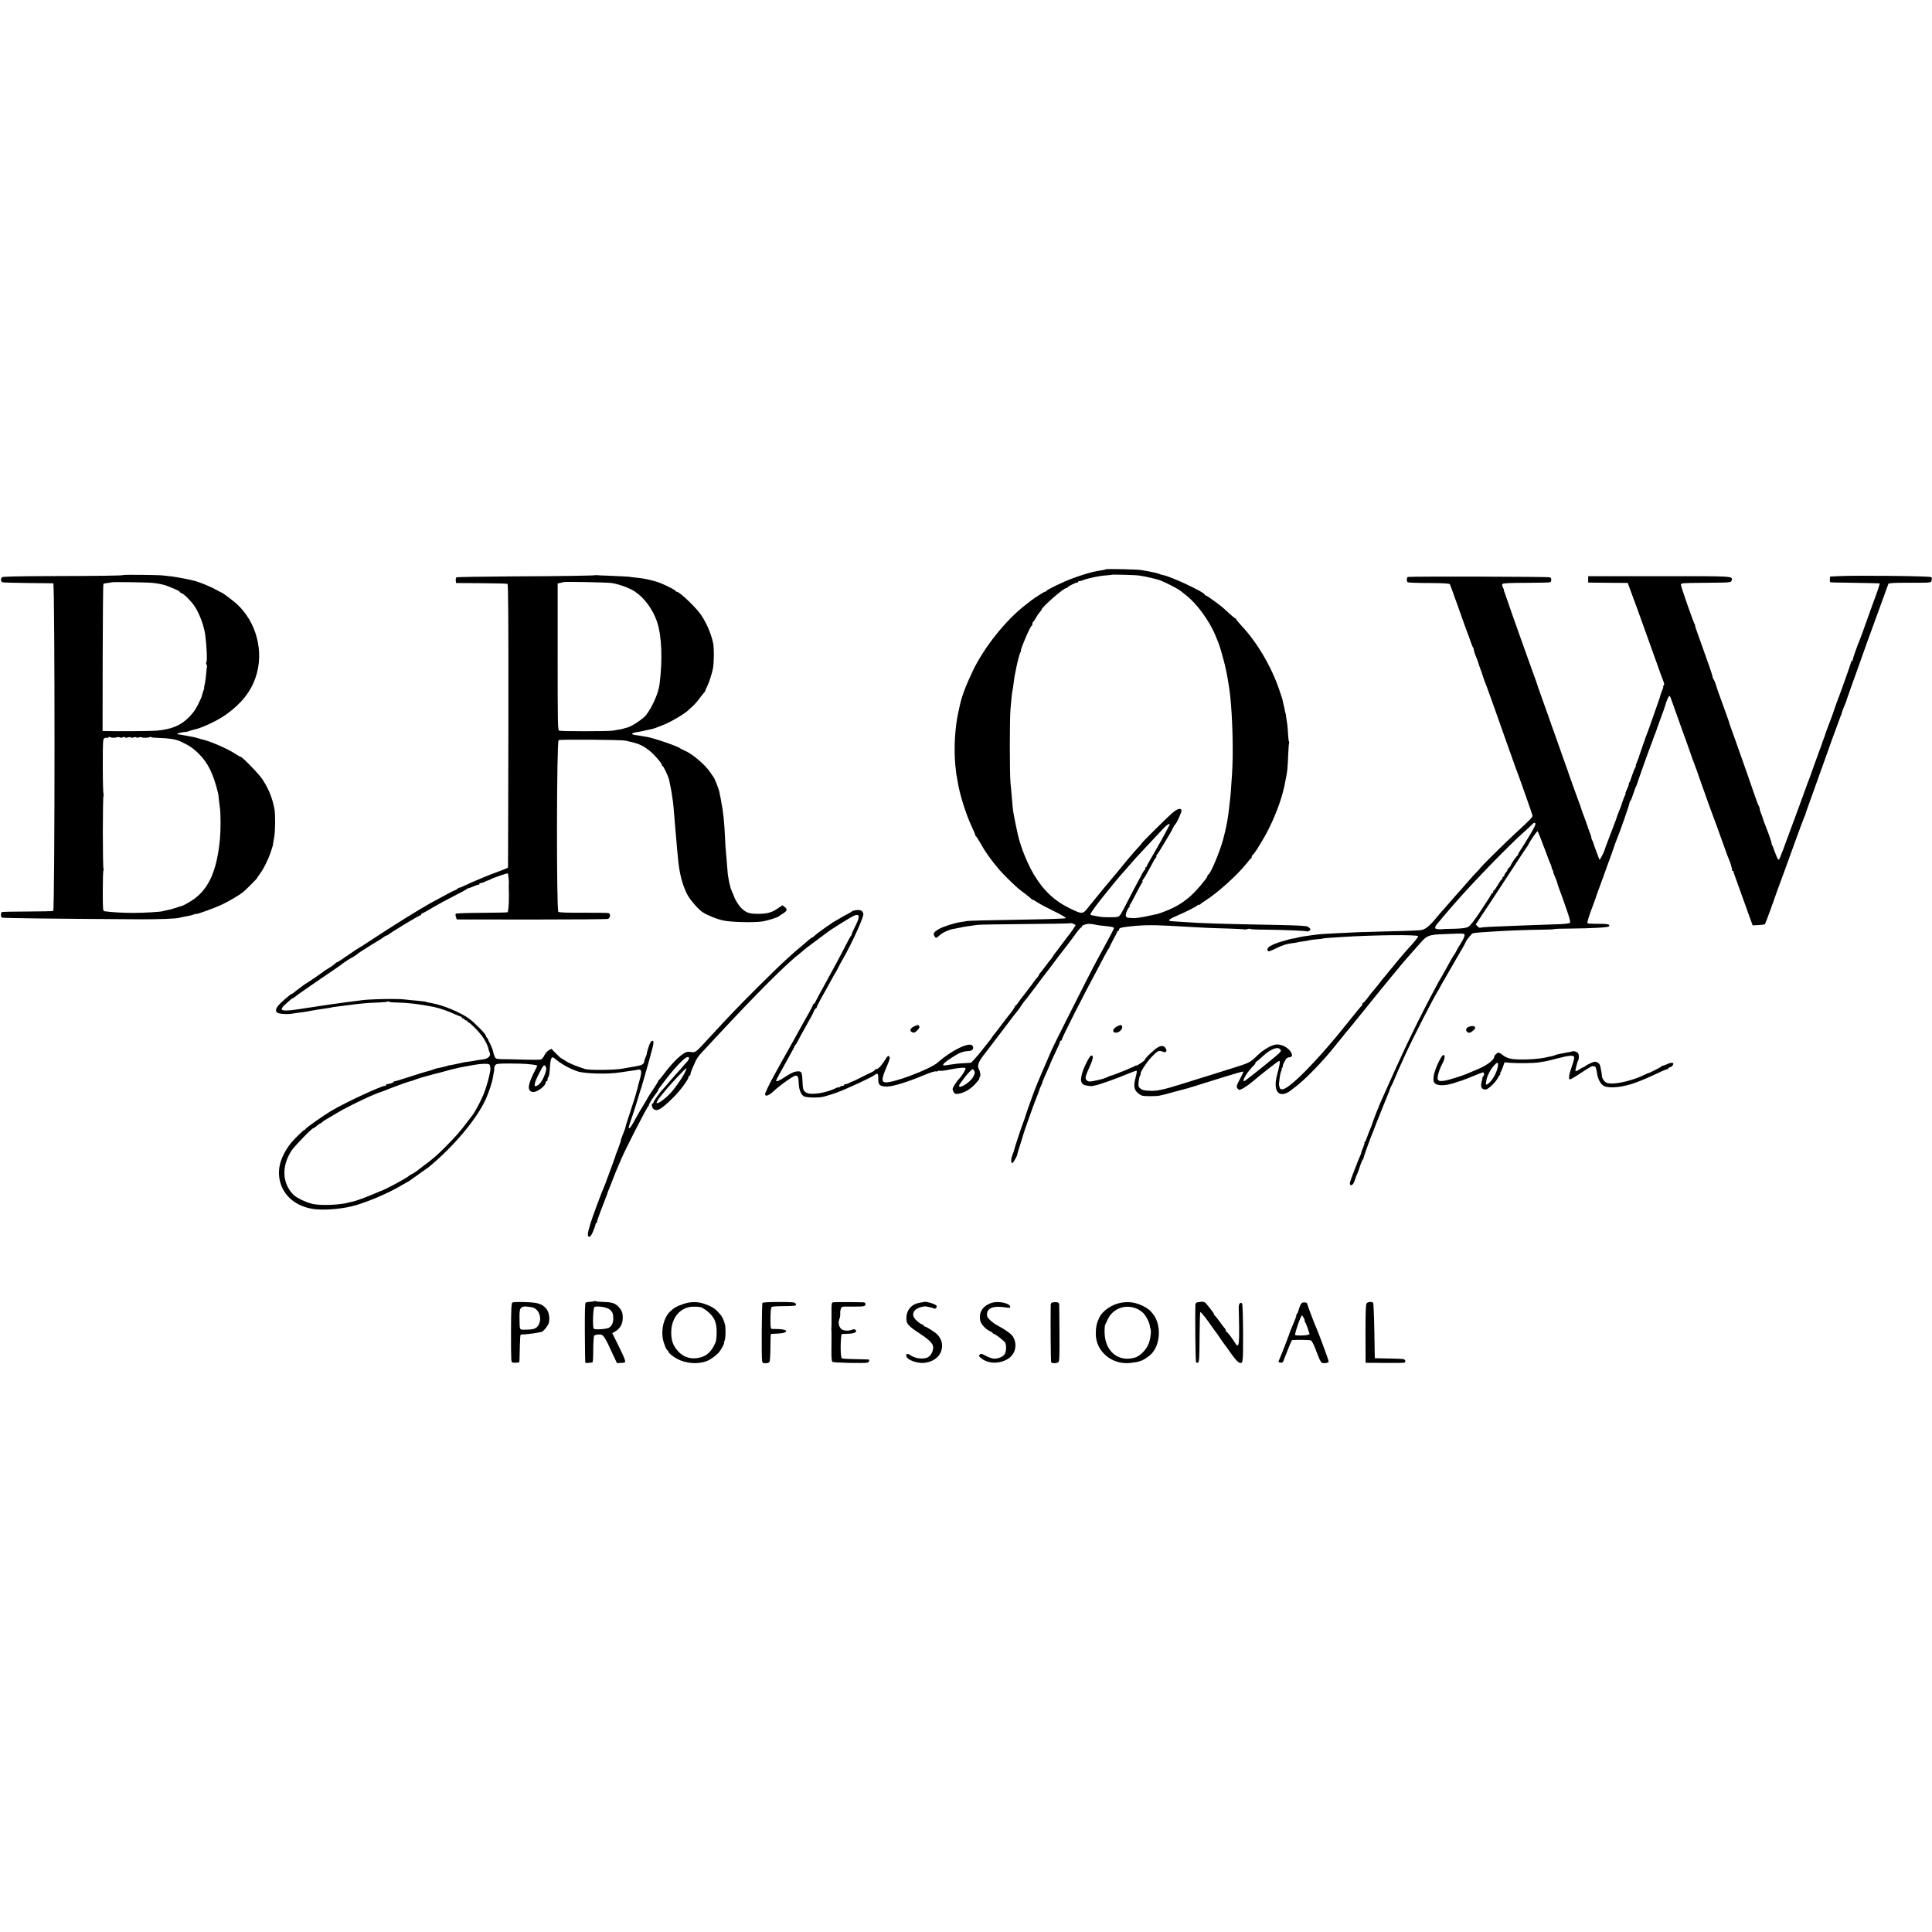 <?xml version="1.0" standalone="no"?>
<!DOCTYPE svg PUBLIC "-//W3C//DTD SVG 20010904//EN"
 "http://www.w3.org/TR/2001/REC-SVG-20010904/DTD/svg10.dtd">
<svg version="1.0" xmlns="http://www.w3.org/2000/svg"
 width="2096pt" height="2096pt" viewBox="0 0 2096 2096"
 preserveAspectRatio="xMidYMid meet">
<g transform="translate(0,2096) scale(0.1,-0.1)"
fill="#000000" stroke="none">
<path d="M11998 14784 c-4 -3 -41 -11 -98 -20 -53 -8 -164 -41 -270 -81 -96
-35 -270 -119 -281 -136 -3 -5 -9 -8 -13 -7 -7 1 -104 -61 -148 -94 -14 -12
-41 -32 -59 -46 -213 -162 -453 -462 -576 -720 -82 -173 -123 -284 -147 -405
-1 -5 -5 -23 -9 -40 -37 -168 -50 -390 -33 -575 5 -47 10 -94 12 -105 3 -11 7
-36 10 -55 21 -144 91 -370 158 -511 20 -42 36 -81 36 -87 0 -5 4 -12 8 -14 4
-1 25 -34 47 -73 51 -93 116 -184 205 -289 35 -42 171 -176 206 -204 16 -13
54 -43 84 -65 30 -23 57 -45 58 -49 2 -5 8 -8 14 -8 5 0 28 -13 52 -29 23 -16
104 -59 180 -96 77 -37 134 -71 129 -76 -4 -4 -166 -11 -358 -14 -542 -9 -698
-13 -725 -19 -14 -3 -41 -8 -60 -10 -67 -10 -185 -48 -230 -73 -63 -37 -72
-53 -47 -87 12 -16 16 -15 52 18 35 32 114 66 165 71 8 1 29 5 45 9 42 9 63
13 120 21 28 4 64 9 80 11 17 3 250 7 519 9 269 2 491 6 494 9 4 4 38 -9 51
-20 3 -3 -55 -88 -81 -118 -5 -6 -36 -47 -69 -91 -32 -44 -66 -88 -73 -97 -8
-9 -19 -25 -25 -36 -6 -11 -17 -26 -24 -34 -7 -7 -33 -40 -57 -73 -24 -33 -50
-66 -57 -73 -7 -7 -13 -17 -13 -21 0 -4 -8 -16 -18 -27 -10 -10 -28 -35 -42
-54 -13 -19 -27 -37 -30 -40 -3 -3 -25 -32 -49 -65 -25 -33 -47 -62 -50 -65
-4 -3 -17 -22 -31 -42 -14 -21 -28 -38 -32 -38 -5 0 -8 -5 -8 -11 0 -8 -50
-79 -70 -99 -3 -3 -39 -50 -80 -105 -41 -55 -77 -102 -81 -105 -3 -3 -10 -12
-15 -21 -8 -15 -42 -58 -84 -109 -8 -10 -26 -33 -40 -51 -14 -18 -43 -52 -65
-76 l-40 -43 -85 -5 c-47 -2 -113 -10 -147 -16 -35 -7 -66 -10 -70 -6 -9 10
24 39 104 90 76 49 112 62 180 65 36 2 53 33 32 58 -35 42 -230 -53 -374 -182
-83 -75 -503 -232 -577 -216 -35 7 -31 46 17 158 39 92 44 110 32 122 -12 12
-19 6 -47 -40 -37 -60 -74 -98 -96 -98 -7 0 -14 -4 -14 -9 0 -5 -15 -15 -32
-23 -18 -7 -70 -33 -115 -56 -46 -23 -86 -43 -90 -43 -5 -1 -24 -9 -44 -20
-20 -10 -39 -15 -43 -12 -3 4 -6 1 -6 -5 0 -7 -8 -12 -18 -12 -10 0 -23 -5
-30 -12 -7 -7 -12 -9 -12 -5 0 4 -12 1 -27 -6 -107 -54 -268 -80 -322 -53 -35
19 -42 36 -45 124 -5 108 -9 114 -70 107 -24 -3 -67 -24 -113 -55 -68 -45
-103 -60 -103 -44 0 7 44 88 139 258 34 60 61 112 61 116 0 5 3 10 8 12 4 2
16 21 27 43 18 37 40 75 132 240 19 33 39 72 44 88 6 15 15 27 20 27 5 0 9 5
9 11 0 6 22 50 48 98 46 80 92 165 131 236 9 17 18 32 21 35 3 3 16 28 30 55
13 28 38 73 54 100 93 161 227 454 222 488 -5 36 -29 49 -75 43 -25 -3 -47
-10 -50 -14 -4 -5 -26 -18 -51 -31 -25 -12 -58 -31 -75 -42 -16 -10 -37 -22
-45 -26 -31 -14 -205 -137 -233 -165 -10 -10 -21 -18 -25 -18 -4 0 -18 -10
-32 -22 -14 -13 -52 -45 -85 -73 -33 -27 -65 -55 -71 -60 -6 -6 -47 -42 -90
-81 -44 -38 -187 -177 -319 -309 -214 -214 -292 -295 -526 -549 -147 -160
-143 -156 -194 -149 -38 5 -51 2 -83 -20 -57 -37 -138 -122 -212 -222 -25 -33
-48 -61 -52 -63 -5 -2 -8 -7 -8 -12 0 -5 -25 -45 -55 -90 -30 -45 -55 -83 -55
-85 0 -2 -22 -39 -48 -82 -27 -43 -70 -117 -96 -165 -26 -49 -52 -88 -57 -88
-14 0 -13 4 36 147 24 72 51 158 60 190 9 32 19 65 22 73 3 8 7 20 9 25 1 6
14 51 29 100 26 86 77 270 96 345 13 54 11 72 -8 68 -10 -2 -24 -27 -38 -70
-12 -38 -20 -68 -18 -68 2 0 -4 -17 -12 -37 -9 -21 -16 -40 -16 -43 2 -20 -14
-39 -37 -46 -38 -10 -42 -11 -87 -18 -22 -4 -74 -13 -115 -20 -89 -16 -357
-18 -403 -4 -99 32 -177 64 -214 90 -23 15 -44 28 -46 28 -3 0 -28 23 -56 51
l-50 51 -30 -18 c-16 -10 -37 -35 -47 -56 -10 -22 -26 -41 -38 -43 -12 -3 -88
-3 -171 -1 -82 2 -187 5 -232 5 -75 1 -83 3 -94 23 -7 13 -14 32 -15 43 -4 26
-26 83 -44 115 -8 14 -14 28 -15 32 0 4 -6 13 -12 19 -7 7 -13 18 -13 24 0 17
-121 140 -180 183 -91 67 -282 147 -405 169 -41 7 -60 11 -60 13 0 3 -38 8
-115 15 -41 3 -91 8 -110 11 -82 12 -416 5 -496 -10 -11 -2 -48 -7 -84 -11
-36 -4 -74 -9 -85 -11 -11 -2 -40 -6 -65 -9 -25 -3 -54 -7 -66 -9 -12 -2 -45
-7 -74 -11 -29 -4 -60 -8 -69 -10 -9 -1 -52 -8 -96 -15 -44 -6 -91 -13 -105
-16 -14 -2 -50 -7 -80 -11 -128 -16 -152 -2 -93 54 55 51 82 73 89 73 3 0 19
10 34 23 15 12 36 28 46 34 10 7 60 41 109 76 50 34 146 101 215 147 69 47
127 87 130 91 8 8 100 69 106 69 5 0 64 40 74 50 7 7 167 108 210 133 19 10
46 28 59 38 13 11 28 19 33 19 5 0 14 5 21 10 31 27 334 210 347 210 6 0 10 5
10 10 0 6 4 10 8 10 5 0 56 28 114 63 58 34 163 91 234 127 71 36 132 69 135
73 3 5 10 9 15 9 5 0 32 9 59 21 28 12 53 21 58 19 4 -1 7 2 7 8 0 5 7 10 15
10 8 0 23 4 33 9 16 9 51 23 62 25 3 1 11 5 17 9 19 12 177 66 181 62 6 -6 14
-78 12 -110 -1 -16 -2 -37 -1 -45 6 -103 -1 -256 -13 -267 -2 -3 -128 -5 -279
-6 -152 -1 -279 -5 -283 -10 -4 -4 -3 -20 2 -35 l9 -27 810 -1 c446 0 819 3
830 7 26 9 32 56 7 63 -9 3 -133 4 -274 4 -180 -1 -262 2 -271 10 -21 18 -19
1849 3 1862 16 10 676 5 725 -5 136 -29 176 -45 252 -102 53 -40 143 -142 143
-162 0 -6 4 -11 8 -11 9 0 60 -108 69 -144 12 -52 24 -114 29 -146 2 -19 7
-46 9 -59 6 -33 16 -133 20 -196 2 -27 6 -77 9 -110 3 -33 8 -94 12 -135 3
-41 8 -95 10 -120 3 -25 7 -65 9 -90 14 -159 45 -283 98 -389 30 -60 123 -168
172 -199 53 -34 149 -72 220 -88 86 -19 334 -25 430 -10 53 9 167 44 175 56 3
3 21 16 42 28 47 29 53 47 22 71 l-26 20 -50 -34 c-66 -46 -116 -59 -218 -59
-93 0 -127 13 -179 63 -24 23 -71 98 -76 121 -1 3 -6 16 -12 30 -11 24 -25 59
-28 70 -8 29 -19 79 -21 93 -1 9 -2 18 -3 20 -3 3 -9 63 -15 147 -3 41 -8 100
-11 132 -4 31 -8 100 -10 155 -8 171 -18 269 -42 393 -3 19 -7 40 -8 45 -1 6
-3 12 -4 15 -1 3 -4 18 -6 34 -4 28 -54 156 -65 166 -3 3 -18 25 -34 49 -54
84 -201 208 -286 241 -19 8 -37 17 -40 20 -14 19 -274 109 -360 125 -42 8
-108 18 -129 21 -47 5 -44 21 6 29 26 5 53 9 58 10 116 25 134 29 160 39 11 4
45 17 75 29 76 28 235 121 276 161 6 6 26 25 46 42 19 17 55 57 79 90 24 32
48 62 52 65 5 3 8 9 8 13 -1 3 6 20 15 38 24 46 53 134 68 203 12 60 14 224 2
280 -25 116 -86 250 -154 335 -69 86 -214 220 -239 220 -7 0 -13 4 -13 8 0 8
-73 47 -150 80 -74 31 -184 57 -285 66 -27 3 -50 5 -50 6 0 3 -125 10 -240 14
-66 2 -124 5 -130 6 -5 1 -12 2 -15 0 -15 -5 -357 -11 -891 -13 -333 -2 -610
-7 -616 -10 -7 -4 -10 -20 -9 -35 l3 -27 273 -2 c150 -1 279 -4 285 -7 9 -3
11 -371 10 -1538 -2 -843 -3 -1536 -4 -1539 0 -4 -47 -24 -103 -44 -57 -21
-116 -43 -133 -51 -16 -7 -58 -24 -93 -39 -35 -14 -91 -39 -125 -55 -33 -17
-66 -30 -72 -30 -6 0 -17 -6 -23 -12 -7 -7 -16 -13 -20 -13 -9 -1 -116 -57
-267 -140 -133 -74 -404 -242 -690 -431 -49 -32 -94 -61 -100 -63 -5 -2 -30
-18 -55 -36 -102 -71 -175 -119 -175 -115 0 3 -12 -5 -25 -18 -14 -13 -45 -35
-70 -49 -25 -14 -47 -29 -50 -33 -5 -6 -167 -117 -198 -135 -9 -5 -19 -12 -22
-15 -3 -3 -21 -17 -40 -30 -19 -14 -44 -32 -54 -42 -11 -10 -23 -18 -27 -18
-14 0 -127 -99 -154 -134 -34 -44 -27 -73 18 -81 47 -8 97 -9 137 -2 19 4 53
8 75 11 22 2 67 9 100 15 33 6 74 13 90 16 29 5 100 15 140 21 11 1 20 3 20 4
0 1 11 3 25 5 14 2 45 6 70 9 25 3 61 8 80 10 137 19 216 26 337 30 50 2 97 7
102 11 6 3 11 3 11 -2 0 -4 37 -9 83 -9 119 -2 246 -17 402 -48 56 -11 148
-42 213 -72 41 -19 78 -34 83 -34 5 0 9 -4 9 -10 0 -5 7 -10 15 -10 8 0 15 -4
15 -10 0 -5 7 -10 15 -10 8 0 15 -4 15 -10 0 -5 5 -10 10 -10 13 0 105 -91
142 -140 35 -47 63 -98 73 -135 5 -16 9 -33 10 -37 2 -5 3 -9 5 -10 1 -2 3
-11 5 -20 6 -31 -27 -56 -80 -62 -27 -3 -63 -9 -80 -12 -16 -4 -41 -8 -55 -9
-14 -2 -27 -4 -30 -5 -3 -1 -8 -2 -12 -1 -4 0 -38 -6 -75 -15 -37 -9 -79 -17
-93 -19 -14 -1 -26 -4 -27 -5 -2 -1 -6 -3 -10 -4 -5 -1 -31 -8 -59 -15 -29 -7
-58 -13 -65 -14 -8 -2 -18 -5 -24 -8 -5 -3 -32 -12 -60 -19 -27 -7 -117 -34
-199 -61 -81 -27 -154 -49 -162 -49 -8 0 -14 -4 -14 -9 0 -8 -56 -25 -72 -22
-5 0 -8 -3 -8 -9 0 -5 -6 -10 -13 -10 -41 0 -422 -177 -572 -265 -95 -56 -288
-191 -293 -206 -2 -5 -8 -9 -13 -9 -8 0 -118 -108 -144 -142 -122 -158 -157
-307 -107 -450 50 -141 176 -237 349 -264 100 -15 280 -4 411 27 146 34 400
140 547 229 28 16 57 33 65 37 8 4 20 11 25 15 6 5 52 37 103 73 50 35 98 69
105 75 271 224 519 520 616 734 34 75 69 180 78 236 6 39 11 63 13 70 1 3 2
14 1 25 -1 11 4 28 12 39 12 16 29 18 158 18 148 0 236 -6 297 -21 2 -1 -8
-22 -21 -48 -82 -158 -91 -224 -33 -239 45 -11 146 62 146 105 0 6 5 11 10 11
6 0 10 8 10 18 0 10 3 22 7 26 10 10 14 32 20 123 6 83 18 106 46 83 76 -64
160 -111 252 -143 76 -26 334 -33 465 -11 47 7 108 16 135 20 28 3 53 8 57 10
3 2 13 1 22 -2 17 -6 15 -47 -5 -110 -5 -17 -12 -42 -15 -55 -8 -36 -12 -53
-15 -59 -1 -3 -3 -9 -4 -15 -1 -5 -4 -17 -7 -25 -3 -8 -11 -35 -18 -60 -8 -25
-33 -102 -56 -172 -24 -71 -41 -128 -39 -128 2 0 -9 -31 -25 -70 -16 -39 -27
-70 -25 -70 4 0 -3 -22 -31 -95 -4 -11 -8 -22 -9 -25 -1 -3 -5 -13 -9 -22 -4
-9 -9 -22 -10 -30 -2 -7 -8 -26 -15 -43 -6 -16 -24 -66 -40 -110 -16 -44 -33
-89 -37 -100 -4 -11 -8 -22 -9 -25 -6 -16 -18 -48 -26 -65 -30 -70 -121 -314
-143 -387 -33 -107 -37 -141 -15 -146 11 -2 24 15 43 58 14 34 26 68 26 76 0
8 4 14 8 14 4 0 8 8 9 18 1 9 21 67 44 127 24 61 44 112 44 115 1 3 7 18 13
33 7 16 12 31 12 34 0 3 6 19 14 36 7 18 28 70 46 117 18 47 42 108 55 135 12
28 28 65 36 84 41 99 279 564 292 569 4 2 7 9 7 15 0 12 45 83 80 127 11 14
20 29 20 33 0 4 5 13 10 20 6 7 29 37 51 67 92 125 203 246 246 268 30 16 38
-9 12 -40 -28 -33 -119 -135 -149 -168 -14 -15 -43 -49 -65 -75 -22 -27 -47
-56 -56 -64 -28 -28 -99 -128 -99 -139 0 -7 -4 -12 -8 -12 -18 0 -11 -50 9
-63 39 -28 80 -4 205 118 78 76 174 204 174 232 0 7 5 13 10 13 6 0 10 7 10
15 0 8 7 31 16 52 57 133 55 130 156 237 32 34 74 79 95 102 465 500 778 813
931 929 7 6 21 17 30 26 9 9 67 53 127 97 61 45 117 87 126 94 27 24 259 169
293 183 47 20 62 7 46 -41 -7 -22 -26 -64 -42 -94 -15 -30 -28 -60 -28 -66 0
-7 -3 -14 -7 -16 -5 -2 -35 -57 -68 -123 -33 -66 -117 -223 -187 -349 -70
-126 -130 -238 -134 -248 -3 -10 -10 -18 -15 -18 -5 0 -9 -5 -9 -10 0 -6 -20
-45 -44 -88 -60 -105 -98 -175 -174 -312 -14 -25 -44 -79 -67 -120 -24 -41
-56 -100 -73 -130 -16 -30 -46 -84 -66 -120 -43 -76 -96 -187 -96 -200 0 -31
41 -17 93 32 66 63 215 168 237 168 27 0 32 -14 35 -85 3 -64 20 -111 51 -136
23 -19 170 -22 227 -5 23 7 44 13 47 14 7 1 39 12 75 24 113 40 404 175 429
199 24 23 36 8 34 -40 -3 -71 16 -89 95 -89 67 1 229 51 411 128 55 23 108 39
118 37 10 -3 20 -1 23 3 3 4 13 6 23 3 10 -2 52 2 93 11 109 22 176 28 184 16
6 -9 -44 -89 -71 -115 -18 -17 -60 -79 -67 -99 -5 -11 -1 -29 9 -44 14 -21 21
-23 53 -18 61 10 124 45 178 103 29 30 51 59 48 63 -3 5 -1 11 4 14 11 7 7 56
-8 83 -24 45 -8 85 79 193 11 14 89 117 175 230 85 113 164 216 175 228 11 13
20 26 20 28 0 5 57 81 70 94 3 3 45 59 95 125 49 66 93 125 98 130 20 26 105
137 155 205 31 41 59 77 62 80 3 3 18 23 35 45 16 22 33 45 38 50 4 6 28 38
53 73 25 34 50 62 56 62 5 0 7 4 4 9 -3 4 12 14 32 20 35 12 62 11 132 -4 14
-3 48 -8 75 -10 116 -13 116 -13 102 -43 -6 -15 -43 -85 -83 -157 -39 -71 -96
-177 -127 -235 -63 -120 -455 -897 -457 -908 -1 -4 -10 -25 -20 -47 -40 -89
-144 -334 -167 -395 -25 -64 -103 -286 -107 -305 -2 -5 -6 -17 -9 -25 -24 -60
-107 -311 -107 -323 0 -4 -7 -23 -15 -43 -19 -45 -20 -97 -2 -92 11 4 57 86
54 98 -1 3 12 43 27 90 15 47 29 92 31 100 9 40 129 377 168 470 5 14 11 30
13 37 1 7 9 27 18 44 9 18 16 36 16 40 0 8 19 53 71 166 10 24 19 45 19 47 0
3 23 52 50 109 28 58 50 110 50 116 0 6 5 11 10 11 6 0 10 6 10 13 0 19 242
496 389 767 16 30 48 91 71 135 23 44 45 82 49 85 3 3 7 10 8 15 1 6 20 43 42
84 23 41 41 78 41 82 0 5 5 9 10 9 6 0 10 6 10 14 0 16 16 22 75 30 151 20
274 23 475 12 58 -3 155 -8 215 -12 61 -3 144 -7 185 -10 41 -2 149 -6 239 -8
89 -3 165 -7 168 -9 2 -3 18 -1 34 3 16 5 29 6 29 2 0 -4 80 -8 178 -8 186 -2
431 -12 442 -19 4 -2 15 1 25 8 16 13 16 14 0 30 -9 9 -24 18 -33 18 -9 1 -37
3 -62 6 -25 2 -137 6 -250 8 -637 12 -819 18 -1000 31 -47 3 -103 7 -125 8
-79 3 -71 16 42 65 104 45 194 92 221 113 6 6 12 7 12 2 0 -5 4 -4 8 2 4 6 27
24 52 39 135 84 357 284 456 410 21 28 42 52 46 53 5 2 8 10 8 17 0 7 3 15 8
17 17 7 123 179 175 284 89 177 156 368 181 519 3 17 8 41 11 55 10 45 15 103
20 228 3 68 7 127 10 131 2 5 2 11 -1 14 -3 3 -8 39 -10 79 -2 40 -6 87 -8
103 -3 17 -8 53 -12 80 -3 28 -8 53 -10 56 -2 3 -6 19 -8 35 -3 16 -8 40 -12
54 -3 14 -7 32 -9 40 -1 8 -5 22 -8 30 -3 8 -14 42 -25 75 -86 258 -243 526
-416 709 -34 37 -60 69 -57 71 2 3 0 5 -5 5 -6 0 -38 26 -72 58 -76 70 -71 66
-164 135 -42 31 -82 57 -87 57 -6 0 -11 3 -11 8 0 27 -390 209 -460 214 -3 0
-16 5 -30 10 -14 5 -34 12 -45 14 -11 2 -31 6 -45 9 -14 4 -38 8 -55 11 -16 2
-43 7 -60 10 -31 7 -372 14 -377 8z m360 -68 c17 -3 47 -8 65 -11 17 -3 50
-11 72 -16 22 -6 47 -12 56 -14 50 -10 241 -106 269 -135 3 -3 21 -17 40 -32
119 -89 260 -281 326 -442 14 -33 29 -70 33 -81 9 -20 43 -134 57 -190 4 -16
8 -34 10 -40 9 -31 34 -156 39 -195 3 -19 7 -44 9 -55 2 -11 7 -48 11 -82 27
-247 37 -636 21 -863 -12 -183 -16 -234 -21 -275 -3 -22 -8 -60 -10 -85 -12
-118 -31 -219 -65 -345 -37 -138 -136 -374 -161 -383 -5 -2 -9 -8 -9 -14 0 -5
-9 -22 -20 -36 -150 -196 -270 -288 -473 -361 -31 -11 -59 -20 -62 -20 -3 0
-36 -6 -73 -15 -96 -21 -153 -29 -187 -26 -16 1 -38 3 -48 3 -9 1 -20 10 -23
20 -6 19 21 85 41 99 6 4 6 8 1 8 -5 0 -4 6 2 13 6 6 36 61 67 122 31 60 61
115 67 122 6 7 7 13 3 13 -5 0 -2 8 6 18 8 9 26 37 39 62 13 25 34 63 47 85
12 22 26 47 29 55 4 8 14 23 22 33 8 9 11 17 7 17 -4 0 -1 8 7 18 8 9 38 55
65 102 28 47 60 101 72 120 12 19 28 49 36 67 8 17 19 34 23 37 16 10 73 136
70 154 -6 30 -44 19 -100 -28 -52 -44 -340 -330 -333 -330 2 0 -6 -10 -18 -23
-34 -36 -88 -98 -132 -151 -22 -27 -45 -54 -50 -60 -6 -6 -28 -33 -50 -61 -22
-27 -42 -52 -46 -55 -10 -10 -205 -246 -269 -327 -75 -96 -72 -95 -207 -31
-170 81 -295 198 -398 373 -72 123 -140 292 -170 421 -15 67 -34 155 -39 185
-3 19 -8 45 -11 59 -5 24 -12 93 -20 195 -2 28 -7 86 -12 130 -10 101 -10 691
0 805 13 143 16 174 21 195 3 11 8 43 11 71 3 28 8 61 10 75 21 111 28 142 42
199 9 36 21 71 26 78 5 6 7 12 3 12 -7 0 21 73 71 188 20 45 40 82 45 82 4 0
8 9 8 19 0 11 5 23 10 26 6 4 19 23 29 43 11 20 29 47 40 59 12 12 21 25 21
29 0 25 238 234 268 234 6 0 12 3 14 8 4 10 87 52 104 52 8 0 14 5 14 12 0 6
3 9 6 5 4 -3 21 0 39 7 48 20 172 47 245 53 36 2 66 6 68 7 5 5 267 -2 300 -8z
m-5723 -81 c79 -12 195 -54 252 -92 104 -69 195 -193 241 -328 51 -150 62
-413 27 -681 -12 -93 -77 -242 -145 -331 -33 -43 -161 -127 -207 -137 -10 -1
-25 -6 -33 -9 -15 -6 -47 -12 -125 -24 -56 -8 -556 -8 -578 0 -16 6 -17 56
-17 801 l0 796 28 6 c15 3 32 7 37 9 20 6 472 -3 520 -10z m6055 -2620 c0 -5
-94 -180 -110 -205 -6 -8 -13 -22 -17 -30 -4 -8 -33 -59 -65 -113 -32 -53 -58
-102 -58 -107 0 -6 -5 -10 -11 -10 -5 0 -8 -4 -4 -9 3 -5 1 -12 -4 -16 -5 -3
-16 -18 -24 -33 -7 -15 -30 -56 -49 -92 -20 -36 -67 -126 -105 -200 -86 -168
-93 -179 -118 -187 -21 -6 -154 -6 -190 1 -11 2 -39 7 -62 11 -24 4 -43 9 -43
12 0 15 31 60 127 183 67 85 179 221 228 276 17 18 47 52 67 76 53 62 79 91
213 233 66 71 138 147 160 171 35 37 65 55 65 39z m-7389 -2600 c10 -4 17 -10
15 -14 -3 -4 -1 -13 3 -20 12 -19 -35 -203 -76 -301 -32 -75 -92 -187 -115
-215 -4 -5 -28 -37 -53 -70 -58 -76 -82 -106 -123 -152 -62 -69 -184 -192
-224 -225 -22 -18 -45 -38 -51 -43 -7 -6 -39 -31 -72 -55 -33 -25 -62 -47 -65
-50 -12 -12 -70 -50 -76 -50 -4 0 -15 -6 -23 -14 -9 -8 -33 -23 -53 -35 -21
-12 -54 -30 -73 -41 -53 -30 -159 -83 -170 -86 -5 -1 -48 -19 -95 -39 -85 -36
-188 -74 -223 -81 -10 -2 -26 -5 -35 -8 -97 -29 -311 -38 -402 -17 -73 18
-170 64 -205 98 -124 124 -133 308 -23 479 31 48 221 244 237 244 4 0 21 11
37 25 16 14 32 25 36 25 4 0 13 6 20 14 8 7 27 21 43 30 17 10 71 41 120 71
129 77 409 210 480 229 6 2 24 9 40 15 89 37 263 100 295 106 8 2 16 4 18 5 1
2 5 3 10 5 4 1 14 4 22 8 31 12 227 66 240 67 3 0 29 7 59 16 30 9 63 18 73
20 10 2 27 6 39 9 11 2 28 6 37 9 9 3 31 7 47 10 32 5 75 13 140 25 58 10 123
13 146 6z m625 -59 c-13 -65 -52 -142 -84 -165 -56 -40 -56 -1 0 111 53 104
59 112 75 91 7 -9 11 -26 9 -37z m1517 -3 c-18 -52 -106 -183 -166 -249 -62
-67 -141 -124 -154 -110 -4 4 31 61 47 76 3 3 16 19 29 35 56 73 235 265 247
265 2 0 1 -8 -3 -17z m3124 -5 c13 -22 11 -34 -11 -74 -35 -63 -169 -140 -149
-86 4 9 9 19 13 22 3 3 17 21 30 40 31 45 91 110 101 110 4 0 11 -6 16 -12z"/>
<path d="M1334 14721 c-6 -6 -261 -10 -809 -11 -328 -1 -494 -5 -502 -12 -18
-15 -16 -47 3 -55 9 -3 134 -7 277 -8 144 -1 268 -3 275 -3 18 -3 18 -3548 -1
-3555 -7 -3 -133 -5 -281 -6 -147 0 -272 -3 -277 -6 -12 -8 -11 -52 1 -60 10
-6 593 -13 1460 -18 243 -2 437 6 471 17 8 3 28 7 44 10 52 9 84 16 110 26 14
5 25 8 25 5 0 -8 198 64 275 100 70 33 181 98 224 130 26 19 161 154 161 160
0 4 13 24 29 44 37 47 88 149 118 236 13 39 23 71 23 73 0 1 0 3 1 5 0 1 2 11
3 22 2 11 7 40 11 65 12 62 13 245 3 300 -25 128 -62 220 -131 325 -38 58
-219 245 -237 245 -5 0 -35 17 -67 38 -79 52 -278 137 -358 152 -3 1 -19 6
-37 11 -37 11 -48 14 -98 22 -19 4 -51 9 -70 13 -19 3 -40 7 -47 7 -7 0 -10 4
-8 8 4 6 81 21 95 19 3 -1 17 3 33 9 15 6 38 13 50 15 86 17 259 99 351 165
165 119 266 246 319 402 95 276 10 602 -207 799 -39 35 -152 120 -160 120 -2
0 -30 15 -63 33 -49 28 -167 77 -223 93 -51 15 -204 44 -255 50 -33 3 -78 8
-100 11 -50 6 -425 10 -431 4z m326 -85 c64 -7 126 -20 165 -37 11 -4 44 -18
73 -30 28 -12 52 -25 52 -30 0 -4 9 -10 19 -14 27 -8 103 -84 142 -142 51 -74
103 -214 116 -313 16 -129 23 -289 11 -296 -4 -3 -4 -13 2 -23 5 -10 8 -20 6
-22 -2 -2 -7 -41 -10 -86 -4 -44 -11 -95 -16 -112 -5 -17 -7 -31 -5 -31 3 0 0
-12 -6 -27 -6 -16 -13 -37 -15 -48 -2 -11 -8 -29 -13 -40 -49 -108 -74 -147
-126 -201 -93 -95 -186 -134 -355 -151 -53 -5 -439 -8 -556 -4 l-31 1 1 794
c1 437 4 797 8 801 3 4 23 8 43 10 20 2 39 5 40 7 6 6 387 1 455 -6z m-430
-1680 c14 0 33 3 41 6 9 3 22 2 29 -2 8 -5 22 -4 31 1 11 5 20 5 24 0 3 -6 17
-6 35 -1 17 5 30 5 30 0 0 -5 13 -5 30 0 18 5 30 5 30 0 0 -6 10 -6 23 -1 13
5 29 6 35 2 13 -8 76 -6 91 4 6 3 11 3 11 -2 0 -4 42 -8 93 -9 84 -1 176 -15
217 -34 96 -44 143 -74 204 -135 103 -100 162 -223 213 -435 2 -8 5 -35 7 -60
3 -25 8 -67 12 -95 9 -62 9 -247 0 -340 -32 -328 -113 -521 -271 -641 -38 -30
-130 -82 -145 -83 -3 0 -31 -9 -62 -20 -31 -11 -74 -22 -94 -25 -20 -4 -39 -8
-43 -10 -13 -8 -202 -20 -326 -20 -113 0 -246 8 -310 18 -19 3 -20 11 -20 220
0 120 3 220 7 223 5 2 5 10 1 16 -10 16 -10 788 0 794 4 2 4 10 0 16 -4 7 -8
144 -8 305 0 271 1 295 18 303 9 6 22 7 27 4 5 -3 11 -1 15 5 4 6 11 7 18 3 6
-3 23 -7 37 -7z"/>
<path d="M19955 14710 l-100 -5 -3 -31 c-2 -19 2 -31 10 -32 7 -1 128 -3 268
-5 140 -2 258 -5 261 -6 4 0 -6 -36 -21 -78 -45 -122 -119 -329 -156 -433 -19
-52 -38 -104 -43 -115 -17 -36 -71 -191 -71 -203 0 -7 -4 -12 -8 -12 -5 0 -9
-6 -9 -12 -1 -11 -129 -372 -156 -438 -5 -14 -11 -29 -13 -35 -4 -16 -54 -158
-64 -180 -10 -24 -51 -136 -54 -150 -2 -5 -8 -23 -14 -38 -7 -16 -12 -31 -12
-33 0 -3 -11 -33 -24 -67 -13 -34 -42 -116 -66 -182 -23 -66 -46 -129 -50
-140 -5 -11 -25 -63 -43 -115 -51 -141 -156 -427 -182 -495 -12 -33 -40 -106
-60 -163 -21 -56 -41 -105 -46 -108 -5 -3 -14 8 -20 23 -30 73 -42 106 -43
115 -1 3 -4 10 -8 14 -5 4 -8 14 -8 23 0 13 -26 90 -60 176 -18 45 -38 100
-39 108 0 4 -8 23 -16 43 -8 20 -15 44 -15 53 0 9 -4 21 -9 27 -5 5 -24 56
-44 114 -36 106 -114 330 -205 585 -61 172 -61 171 -69 193 -3 9 -7 22 -8 28
-3 10 -56 160 -75 209 -4 11 -13 34 -18 50 -6 17 -14 39 -18 50 -4 11 -8 22
-9 25 -22 74 -31 99 -43 117 -7 12 -13 26 -13 30 1 4 -7 31 -16 58 -10 28 -18
52 -18 55 -1 3 -4 12 -8 20 -3 8 -33 94 -67 190 -34 96 -66 187 -72 202 -5 15
-9 28 -7 30 1 2 -3 13 -10 26 -18 34 -143 394 -145 417 -1 19 6 20 234 22 311
3 308 2 316 25 15 49 35 48 -787 47 l-769 0 0 -34 0 -35 53 -1 c28 0 125 -1
214 -2 l162 -1 46 -125 c26 -69 55 -148 65 -176 17 -45 88 -243 217 -605 24
-69 48 -134 53 -145 17 -40 18 -53 7 -64 -6 -6 -8 -11 -4 -11 4 0 0 -17 -9
-37 -9 -21 -17 -42 -18 -48 -4 -19 -18 -60 -41 -125 -12 -36 -39 -112 -60
-170 -20 -58 -40 -114 -45 -125 -5 -11 -25 -67 -45 -125 -19 -58 -38 -112 -41
-120 -3 -8 -5 -16 -5 -17 0 -2 -8 -23 -19 -48 -11 -25 -17 -45 -13 -45 3 0 1
-6 -4 -12 -5 -7 -17 -35 -27 -63 -10 -27 -20 -57 -23 -65 -4 -8 -7 -18 -7 -22
-1 -3 -4 -10 -8 -14 -5 -4 -8 -15 -8 -24 0 -8 -9 -33 -20 -55 -11 -21 -18 -41
-15 -43 3 -3 1 -10 -4 -16 -6 -9 -39 -97 -46 -126 -2 -5 -19 -49 -32 -80 -3
-8 -7 -19 -9 -25 -2 -12 -51 -141 -100 -267 -19 -49 -34 -90 -34 -93 0 -13
-52 -116 -57 -112 -4 5 -61 158 -67 182 -1 6 -8 20 -14 33 -7 12 -10 22 -7 22
2 0 -4 21 -14 48 -21 55 -28 75 -29 82 -1 5 -48 134 -59 160 -3 8 -7 21 -9 29
-1 7 -12 36 -23 65 -19 50 -120 331 -125 351 -2 6 -6 17 -9 25 -3 8 -23 62
-43 120 -34 97 -104 296 -117 330 -3 8 -22 62 -42 120 -20 58 -55 155 -77 215
-22 61 -41 117 -43 125 -2 8 -17 51 -34 95 -39 107 -261 729 -277 780 -7 22
-22 64 -32 93 -11 28 -19 52 -17 52 2 0 -2 12 -10 27 -9 17 -11 31 -5 38 7 8
84 12 258 12 137 0 254 3 260 7 16 10 15 41 0 53 -10 7 -1488 11 -1543 4 -15
-2 -17 -49 -2 -58 6 -4 110 -8 230 -8 164 -1 221 -5 227 -14 4 -7 46 -124 94
-259 48 -136 91 -256 96 -267 5 -11 19 -49 31 -85 12 -36 25 -69 30 -74 5 -6
9 -18 9 -27 0 -10 9 -39 20 -65 11 -26 22 -54 24 -63 2 -9 8 -27 13 -41 11
-27 43 -118 47 -135 3 -12 14 -42 26 -70 5 -11 20 -54 35 -95 15 -41 35 -97
45 -125 10 -27 48 -135 85 -240 36 -104 75 -212 85 -240 10 -27 33 -90 50
-140 17 -49 35 -99 40 -110 17 -42 161 -451 165 -469 5 -20 -11 -37 -195 -206
-100 -92 -370 -359 -370 -366 0 -2 -19 -23 -42 -47 -24 -24 -68 -73 -98 -108
-30 -35 -57 -66 -60 -69 -9 -9 -146 -164 -166 -188 -10 -13 -30 -36 -44 -50
-14 -15 -43 -49 -65 -76 -58 -71 -93 -104 -129 -123 -34 -18 -33 -18 -431 -28
-274 -7 -329 -9 -535 -20 -125 -6 -168 -9 -245 -19 -97 -13 -119 -16 -185 -32
-14 -3 -34 -7 -45 -8 -11 -2 -27 -5 -35 -9 -8 -3 -37 -11 -65 -18 -60 -15
-134 -47 -152 -65 -18 -17 -16 -44 2 -44 9 0 39 12 67 26 73 37 125 54 183 61
28 3 53 7 57 9 3 2 26 7 50 9 46 6 83 13 83 15 0 1 64 9 120 14 17 2 30 4 30
5 0 1 32 4 70 7 39 2 102 6 140 9 338 22 820 27 820 8 0 -12 -45 -67 -110
-137 -30 -31 -159 -185 -220 -261 -16 -21 -35 -43 -40 -49 -6 -6 -26 -31 -45
-56 -36 -46 -60 -76 -95 -116 -11 -13 -33 -42 -49 -64 -17 -22 -33 -40 -38
-40 -4 0 -8 -6 -8 -14 0 -8 -4 -16 -8 -18 -4 -1 -71 -82 -147 -178 -328 -414
-648 -738 -718 -728 -12 2 -22 8 -22 13 0 6 -3 15 -6 20 -3 6 -4 19 -3 30 7
74 15 118 24 135 6 11 8 20 4 20 -3 0 -1 7 6 15 7 8 10 15 7 15 -7 0 13 47 33
78 8 12 25 22 38 22 31 0 38 24 16 58 -31 47 -90 80 -150 81 -47 1 -144 -52
-210 -117 -79 -77 -89 -82 -244 -131 -74 -23 -184 -58 -245 -77 -60 -19 -130
-41 -155 -48 -25 -8 -103 -32 -175 -55 -188 -59 -272 -78 -340 -75 -76 3 -91
6 -117 28 -18 16 -20 26 -15 73 3 30 11 61 18 69 6 8 9 14 5 14 -19 0 67 133
121 187 65 66 74 70 119 53 32 -13 48 3 33 32 -18 34 -43 39 -85 17 -37 -19
-144 -120 -144 -137 -1 -10 -78 -62 -93 -62 -8 0 -17 -3 -21 -7 -4 -5 -11 -8
-14 -9 -4 0 -29 -11 -56 -23 -27 -13 -54 -24 -60 -25 -6 -2 -29 -10 -50 -20
-22 -9 -51 -19 -65 -23 -14 -3 -30 -9 -36 -13 -19 -14 -95 -36 -174 -50 -36
-6 -47 -4 -62 11 -21 21 -17 37 41 166 31 69 34 109 7 101 -19 -6 -84 -136
-99 -198 -17 -69 -13 -96 16 -116 19 -12 87 -22 106 -14 3 1 15 3 28 6 42 8
236 77 337 120 55 23 103 40 106 38 4 -2 1 -28 -7 -57 -31 -114 -23 -155 36
-197 27 -20 43 -22 118 -22 100 1 86 -1 262 47 74 20 142 38 150 40 16 4 81
25 399 124 107 33 197 59 199 56 3 -2 -6 -23 -18 -47 -53 -98 -58 -113 -49
-129 4 -9 15 -19 23 -22 13 -5 89 41 146 90 101 86 277 223 287 223 14 0 9
-33 -23 -155 -40 -153 5 -236 103 -193 15 7 30 15 33 18 3 3 32 25 65 50 102
75 308 288 430 444 17 21 38 48 49 60 10 11 30 37 45 56 14 19 31 40 37 45 5
6 37 44 70 85 32 41 64 80 69 86 6 6 22 26 37 45 39 50 307 379 321 395 7 7
17 19 22 26 15 20 108 130 125 149 15 16 84 94 160 181 61 69 89 79 248 84
234 9 223 10 220 -19 -2 -12 -15 -40 -28 -62 -39 -61 -48 -78 -62 -105 -6 -14
-17 -32 -24 -40 -11 -15 -39 -63 -97 -170 -16 -30 -37 -66 -45 -80 -9 -14 -24
-38 -32 -55 -203 -377 -349 -678 -554 -1140 -37 -82 -71 -159 -76 -170 -14
-31 -82 -206 -84 -219 -1 -6 -10 -29 -19 -50 -10 -22 -25 -62 -35 -90 -9 -28
-21 -54 -27 -58 -5 -4 -7 -8 -3 -8 4 0 -2 -21 -13 -47 -11 -25 -21 -53 -22
-62 -1 -9 -5 -20 -9 -26 -11 -19 -109 -273 -113 -294 -2 -11 1 -23 6 -27 16
-9 35 13 49 58 8 24 17 48 20 53 4 6 18 42 30 80 12 39 28 76 34 84 6 8 10 17
10 20 -2 8 74 217 111 306 6 17 22 57 35 90 19 49 96 241 129 320 5 11 9 23 9
28 1 4 8 20 16 35 9 15 27 55 41 90 23 56 39 92 107 242 84 184 316 637 358
700 6 8 13 22 17 30 4 8 20 38 36 65 31 52 48 82 104 180 19 33 38 67 43 75
27 43 100 172 100 177 0 13 62 92 77 97 10 4 54 9 98 12 44 3 109 7 145 9 127
9 377 18 507 19 73 1 133 3 133 6 0 3 78 6 173 6 233 2 409 12 420 23 22 22
-8 29 -113 29 -61 -1 -113 2 -117 6 -7 7 13 72 60 196 16 41 30 82 32 90 2 8
18 53 36 100 17 47 44 121 60 165 15 44 38 105 49 135 12 30 32 89 46 130 14
41 30 84 35 95 31 72 141 388 139 401 -1 4 2 10 7 13 5 3 20 40 33 81 14 41
27 77 30 80 3 3 6 10 7 15 2 13 141 404 153 430 5 11 16 42 25 69 9 27 19 54
23 60 3 6 7 16 8 21 1 6 23 66 48 135 26 69 48 133 51 144 9 39 38 106 46 106
6 0 16 -21 24 -50 1 -3 5 -12 8 -20 3 -8 29 -80 57 -160 28 -80 68 -192 90
-250 21 -58 47 -132 58 -165 11 -34 25 -72 31 -85 6 -14 47 -128 91 -255 81
-228 91 -256 149 -410 16 -44 53 -145 81 -225 28 -80 55 -152 60 -161 11 -21
34 -102 32 -111 -1 -5 2 -8 8 -8 6 0 9 -3 8 -7 0 -5 1 -15 5 -23 3 -8 49 -137
103 -287 l98 -272 63 3 c35 2 66 6 69 8 5 6 33 77 65 168 10 30 22 62 26 70 3
8 7 20 8 25 3 11 65 184 120 330 18 50 70 191 114 315 45 124 87 236 93 250 6
14 12 27 13 30 4 18 24 74 75 215 32 88 90 250 129 360 85 238 80 223 83 233
1 4 21 59 45 122 24 63 45 120 46 125 2 6 5 15 8 20 4 6 9 22 12 36 4 14 14
43 24 65 9 21 18 42 19 47 1 4 2 8 4 10 1 1 3 9 5 17 2 8 20 60 40 115 20 55
52 143 70 195 18 52 69 196 114 320 45 124 114 313 153 420 39 107 73 200 75
206 3 8 61 12 191 12 293 0 271 -2 278 28 4 16 2 29 -5 33 -18 12 -812 20
-996 11z m-3357 -2808 c-39 -64 -83 -136 -99 -159 -16 -23 -29 -46 -29 -51 0
-6 -3 -12 -7 -14 -11 -4 -73 -96 -73 -107 0 -4 -9 -16 -20 -26 -11 -10 -18
-20 -16 -23 3 -2 -4 -13 -15 -25 -10 -11 -19 -27 -19 -34 0 -7 -4 -13 -10 -13
-5 0 -10 -7 -10 -15 0 -8 -3 -15 -7 -15 -5 0 -24 -27 -43 -60 -19 -33 -38 -60
-42 -60 -5 0 -8 -7 -8 -15 0 -8 -4 -15 -10 -15 -5 0 -10 -4 -10 -9 0 -5 -50
-84 -111 -175 -77 -117 -120 -171 -142 -182 -23 -12 -65 -18 -152 -20 -66 -1
-121 -3 -122 -4 -4 -3 -52 -2 -58 0 -3 1 -9 3 -15 4 -21 2 -9 33 27 71 6 6 35
41 64 76 29 35 58 69 64 75 5 6 35 39 65 74 193 221 581 620 735 755 37 33 77
70 88 82 14 16 24 20 32 13 10 -8 -5 -39 -57 -128z m122 -52 c17 -47 35 -94
40 -105 4 -11 18 -47 30 -80 12 -33 26 -69 32 -80 5 -12 10 -28 12 -38 1 -9 5
-20 9 -23 4 -4 7 -13 7 -19 0 -7 8 -30 17 -51 9 -22 18 -42 19 -46 1 -5 3 -10
4 -13 1 -3 3 -8 4 -12 4 -18 18 -60 26 -78 10 -25 22 -57 26 -70 1 -5 24 -70
50 -143 33 -95 44 -136 36 -144 -6 -6 -53 -12 -104 -14 -278 -9 -556 -20 -766
-29 -51 -2 -97 -7 -102 -10 -5 -3 -18 3 -30 15 l-20 20 48 73 c47 69 142 214
390 592 61 94 115 175 120 180 5 6 11 15 13 21 14 34 95 152 100 146 4 -4 21
-45 39 -92z m-2830 -2275 c11 -13 8 -20 -16 -44 -42 -41 -367 -301 -376 -301
-29 0 40 111 104 171 10 9 18 21 18 28 0 6 3 11 8 11 4 1 34 26 67 57 88 82
166 113 195 78z"/>
<path d="M9913 9823 c-40 -20 -48 -47 -17 -61 19 -9 28 -7 53 18 20 18 29 34
25 44 -8 20 -20 19 -61 -1z"/>
<path d="M12118 9824 c-38 -20 -53 -50 -31 -62 36 -21 99 27 86 66 -6 16 -21
15 -55 -4z"/>
<path d="M15934 9820 c-28 -11 -37 -36 -18 -54 17 -17 39 -12 71 17 39 35 4
60 -53 37z"/>
<path d="M17058 9554 c-3 -2 -18 -6 -34 -8 -16 -3 -40 -7 -54 -10 -14 -3 -41
-9 -60 -12 -19 -4 -39 -9 -45 -13 -5 -3 -14 -6 -20 -7 -5 -1 -46 -9 -90 -19
-90 -19 -272 -25 -355 -13 -37 6 -67 19 -92 38 -20 17 -43 30 -51 30 -16 0
-47 -31 -47 -47 0 -30 -79 -91 -165 -127 -49 -20 -104 -44 -121 -51 -56 -26
-209 -73 -257 -80 -77 -12 -86 9 -52 111 8 23 23 57 34 77 26 46 31 92 11 92
-24 0 -100 -167 -107 -234 -4 -49 -2 -59 17 -76 30 -27 117 -24 207 6 37 13
73 24 78 25 9 2 128 48 195 77 14 5 31 11 38 13 13 2 17 -28 5 -40 -5 -4 -8
-11 -9 -14 0 -4 -4 -23 -9 -42 -16 -63 -3 -90 43 -90 26 0 108 78 132 125 8
17 19 33 25 37 5 4 6 8 1 8 -5 0 -4 6 1 13 6 6 18 35 28 62 l17 50 72 -6 c85
-6 257 -3 306 6 19 4 47 8 61 10 14 2 70 15 125 30 134 35 183 40 191 19 3 -9
-4 -44 -16 -78 -40 -113 -49 -166 -28 -166 8 0 64 33 123 73 60 40 115 72 122
71 6 -1 16 -2 21 -3 12 -1 21 -27 27 -76 9 -63 40 -119 76 -137 63 -29 210
-13 346 38 85 32 131 52 287 125 28 12 53 22 58 21 4 -1 7 3 7 8 0 6 6 10 13
10 8 0 21 8 30 18 30 33 -6 43 -57 17 -15 -8 -34 -15 -41 -15 -7 0 -15 -3 -17
-7 -3 -8 -137 -76 -148 -76 -3 0 -25 -10 -50 -22 -101 -50 -267 -92 -349 -90
-46 2 -58 7 -78 29 -13 15 -23 37 -24 49 0 12 -2 29 -4 37 -1 8 -5 29 -8 45
-8 46 -15 59 -42 71 -20 10 -33 7 -77 -14 -29 -13 -56 -30 -60 -36 -4 -6 -8
-8 -8 -4 0 4 -19 -6 -42 -22 -24 -16 -44 -25 -46 -20 -2 5 2 28 9 52 7 24 13
45 13 48 1 3 4 10 7 15 12 22 9 72 -4 84 -16 13 -52 22 -59 15z m-809 -169
c-13 -71 -69 -163 -112 -187 -19 -10 -20 -8 -13 33 9 54 39 117 80 164 42 49
55 46 45 -10z"/>
<path d="M6447 6844 c-3 -3 -23 -6 -44 -7 -21 -1 -43 -5 -49 -9 -8 -5 -10
-101 -9 -320 1 -172 3 -319 4 -325 0 -8 13 -11 34 -9 17 2 37 4 43 5 7 1 10
50 10 141 1 79 5 145 11 151 5 5 27 10 47 11 53 2 59 -7 161 -228 l38 -82 46
2 c43 2 46 4 42 26 -1 14 -34 86 -71 161 l-68 136 32 18 c57 34 84 85 82 157
-1 43 -7 62 -29 91 -41 55 -79 70 -173 72 -45 1 -86 5 -91 8 -6 4 -13 4 -16 1z
m159 -85 c36 -22 49 -51 47 -111 -2 -44 -16 -73 -46 -92 -23 -15 -146 -24
-165 -12 -15 9 -9 226 7 236 23 14 122 1 157 -21z"/>
<path d="M5559 6829 c-11 -7 -14 -66 -15 -296 -1 -158 1 -304 3 -323 4 -33 7
-35 41 -34 20 1 39 2 42 3 6 1 7 18 10 184 1 64 5 117 9 118 3 0 28 2 56 4 49
4 101 11 140 19 11 3 23 5 27 5 21 2 77 72 83 102 21 114 -35 197 -145 214
-67 11 -236 14 -251 4z m213 -52 c73 -14 111 -113 73 -187 -22 -42 -50 -54
-132 -55 -84 -1 -74 -17 -77 135 -2 117 15 129 136 107z"/>
<path d="M7416 6814 c-73 -24 -103 -42 -146 -82 -66 -64 -99 -188 -79 -296 9
-50 40 -126 51 -126 5 0 8 -5 8 -10 0 -16 50 -58 100 -84 92 -48 216 -58 310
-25 45 15 119 69 146 106 26 35 56 93 49 93 -3 0 -1 9 4 19 13 24 17 135 6
181 -7 35 -29 84 -46 104 -55 65 -77 82 -159 114 -80 32 -162 34 -244 6z m172
-33 c1 0 4 -1 7 -1 14 1 68 -33 98 -62 62 -59 82 -110 82 -213 -1 -78 -5 -97
-28 -142 -45 -87 -104 -129 -194 -138 -76 -8 -146 19 -198 77 -52 58 -72 112
-73 198 -2 168 106 290 252 284 28 -1 52 -2 54 -3z"/>
<path d="M8272 6825 c-8 -11 -12 -592 -4 -630 3 -21 10 -25 37 -25 18 0 37 6
42 13 6 6 11 77 11 156 0 79 3 145 5 147 2 3 34 5 71 6 120 3 130 46 11 49
-33 1 -66 2 -72 2 -9 -1 -13 16 -14 51 -2 118 3 181 14 188 7 4 67 8 134 8 67
0 124 4 127 8 2 4 1 14 -4 22 -7 12 -43 15 -180 15 -106 0 -174 -4 -178 -10z"/>
<path d="M9043 6832 c-22 -3 -23 -6 -22 -135 1 -73 0 -136 -1 -142 -1 -5 -2
-14 -1 -20 2 -5 2 -46 2 -90 0 -44 -1 -118 -1 -164 0 -47 4 -89 10 -95 11 -11
344 -18 381 -9 18 5 27 32 12 34 -5 1 -70 2 -146 4 -75 1 -141 5 -144 9 -15
15 -17 172 -4 259 0 4 29 7 64 7 71 0 112 19 89 41 -9 10 -19 11 -41 2 -40
-15 -96 -10 -116 11 -25 25 -33 67 -20 101 7 17 12 44 11 60 -2 17 1 42 6 56
9 25 9 25 116 24 133 -1 152 2 152 26 0 13 -7 19 -22 20 -73 3 -307 4 -325 1z"/>
<path d="M10018 6834 c-2 -1 -16 -4 -33 -6 -88 -12 -146 -72 -151 -155 -4 -75
10 -91 151 -185 113 -75 146 -113 138 -161 -8 -50 -34 -86 -71 -98 -49 -16
-125 -5 -169 25 -39 27 -59 22 -49 -11 12 -37 112 -74 187 -69 84 6 159 52
185 115 29 69 15 141 -40 196 -24 24 -121 85 -136 85 -6 0 -10 5 -10 10 0 6
-6 10 -13 10 -7 0 -32 16 -54 35 -51 43 -60 84 -27 120 24 26 91 48 126 41 56
-12 69 -15 78 -21 18 -11 42 15 29 31 -16 20 -129 51 -141 38z"/>
<path d="M10729 6814 c-77 -37 -110 -99 -95 -180 8 -39 58 -94 106 -116 16 -7
30 -16 30 -20 0 -5 5 -8 10 -8 16 0 117 -79 126 -98 14 -30 11 -96 -5 -121
-18 -29 -68 -51 -114 -51 -19 0 -59 13 -90 30 -48 26 -57 27 -68 14 -10 -12
-9 -18 7 -32 75 -68 201 -74 299 -14 81 49 106 156 55 240 -19 31 -84 78 -168
122 -54 28 -113 83 -114 106 -6 84 61 112 210 89 35 -6 42 -4 42 9 0 24 -64
48 -130 50 -39 1 -69 -5 -101 -20z"/>
<path d="M11428 6832 c-23 -3 -28 -9 -29 -30 -3 -185 0 -612 5 -621 9 -13 51
-14 74 -2 16 8 17 36 16 313 -1 166 -2 310 -3 319 -1 19 -23 26 -63 21z"/>
<path d="M12170 6828 c-105 -16 -207 -85 -246 -166 -27 -58 -36 -102 -36 -174
1 -189 173 -335 371 -315 52 6 96 13 96 17 0 1 8 3 17 5 22 4 76 37 109 67
108 97 123 317 31 438 -34 45 -57 64 -107 89 -83 41 -148 52 -235 39z m165
-67 c22 -10 52 -30 67 -45 31 -31 68 -103 72 -138 1 -13 5 -28 7 -33 11 -20 2
-104 -17 -156 -24 -68 -93 -140 -150 -157 -177 -52 -322 62 -330 261 -2 43 1
86 6 95 5 9 16 33 25 53 54 123 195 176 320 120z"/>
<path d="M12993 6832 c-13 -2 -23 -11 -24 -20 -5 -113 0 -625 7 -632 5 -5 15
-5 23 -1 11 7 14 60 15 274 1 146 4 268 8 272 6 6 78 -86 138 -175 8 -12 20
-28 25 -34 6 -6 28 -38 50 -71 22 -33 44 -65 50 -71 5 -6 37 -49 70 -97 33
-47 70 -90 82 -96 49 -23 50 -22 49 314 -1 197 -5 318 -11 324 -19 19 -38 -5
-36 -46 1 -21 3 -116 4 -212 2 -193 -6 -229 -40 -176 -37 60 -87 125 -95 125
-4 0 -8 6 -8 13 0 7 -8 22 -18 33 -9 10 -35 44 -56 74 -22 30 -43 57 -48 58
-4 2 -8 8 -8 13 0 6 -4 15 -10 22 -5 7 -28 36 -50 65 -42 54 -44 55 -117 44z"/>
<path d="M14827 6821 c-10 -13 -13 -83 -13 -331 l1 -315 205 -1 c112 -1 209 0
216 3 18 7 12 33 -10 38 -12 3 -86 6 -166 7 l-145 3 -5 297 c-3 163 -9 300
-13 304 -14 15 -56 11 -70 -5z"/>
<path d="M14104 6793 c-8 -21 -17 -46 -19 -57 -3 -10 -9 -24 -16 -32 -6 -8 -9
-14 -6 -14 6 0 -18 -61 -59 -157 -8 -17 -14 -33 -14 -36 0 -3 -5 -18 -12 -34
-6 -15 -12 -30 -12 -33 -2 -8 -66 -171 -82 -208 -18 -41 -18 -39 6 -45 17 -4
32 5 36 23 0 3 5 16 11 30 6 14 25 62 43 108 17 45 35 82 38 83 36 5 191 3
204 -3 9 -4 30 -43 46 -85 64 -167 62 -164 107 -161 33 2 40 7 38 23 -1 17
-105 296 -133 360 -21 46 -100 256 -100 265 0 6 -13 10 -30 10 -25 0 -32 -6
-46 -37z m41 -133 c9 -16 13 -30 9 -30 -4 0 -1 -6 5 -14 6 -7 19 -40 30 -72
l19 -59 -22 -7 c-30 -9 -136 -9 -136 0 2 39 63 212 76 212 2 0 10 -13 19 -30z"/>
</g>
</svg>
